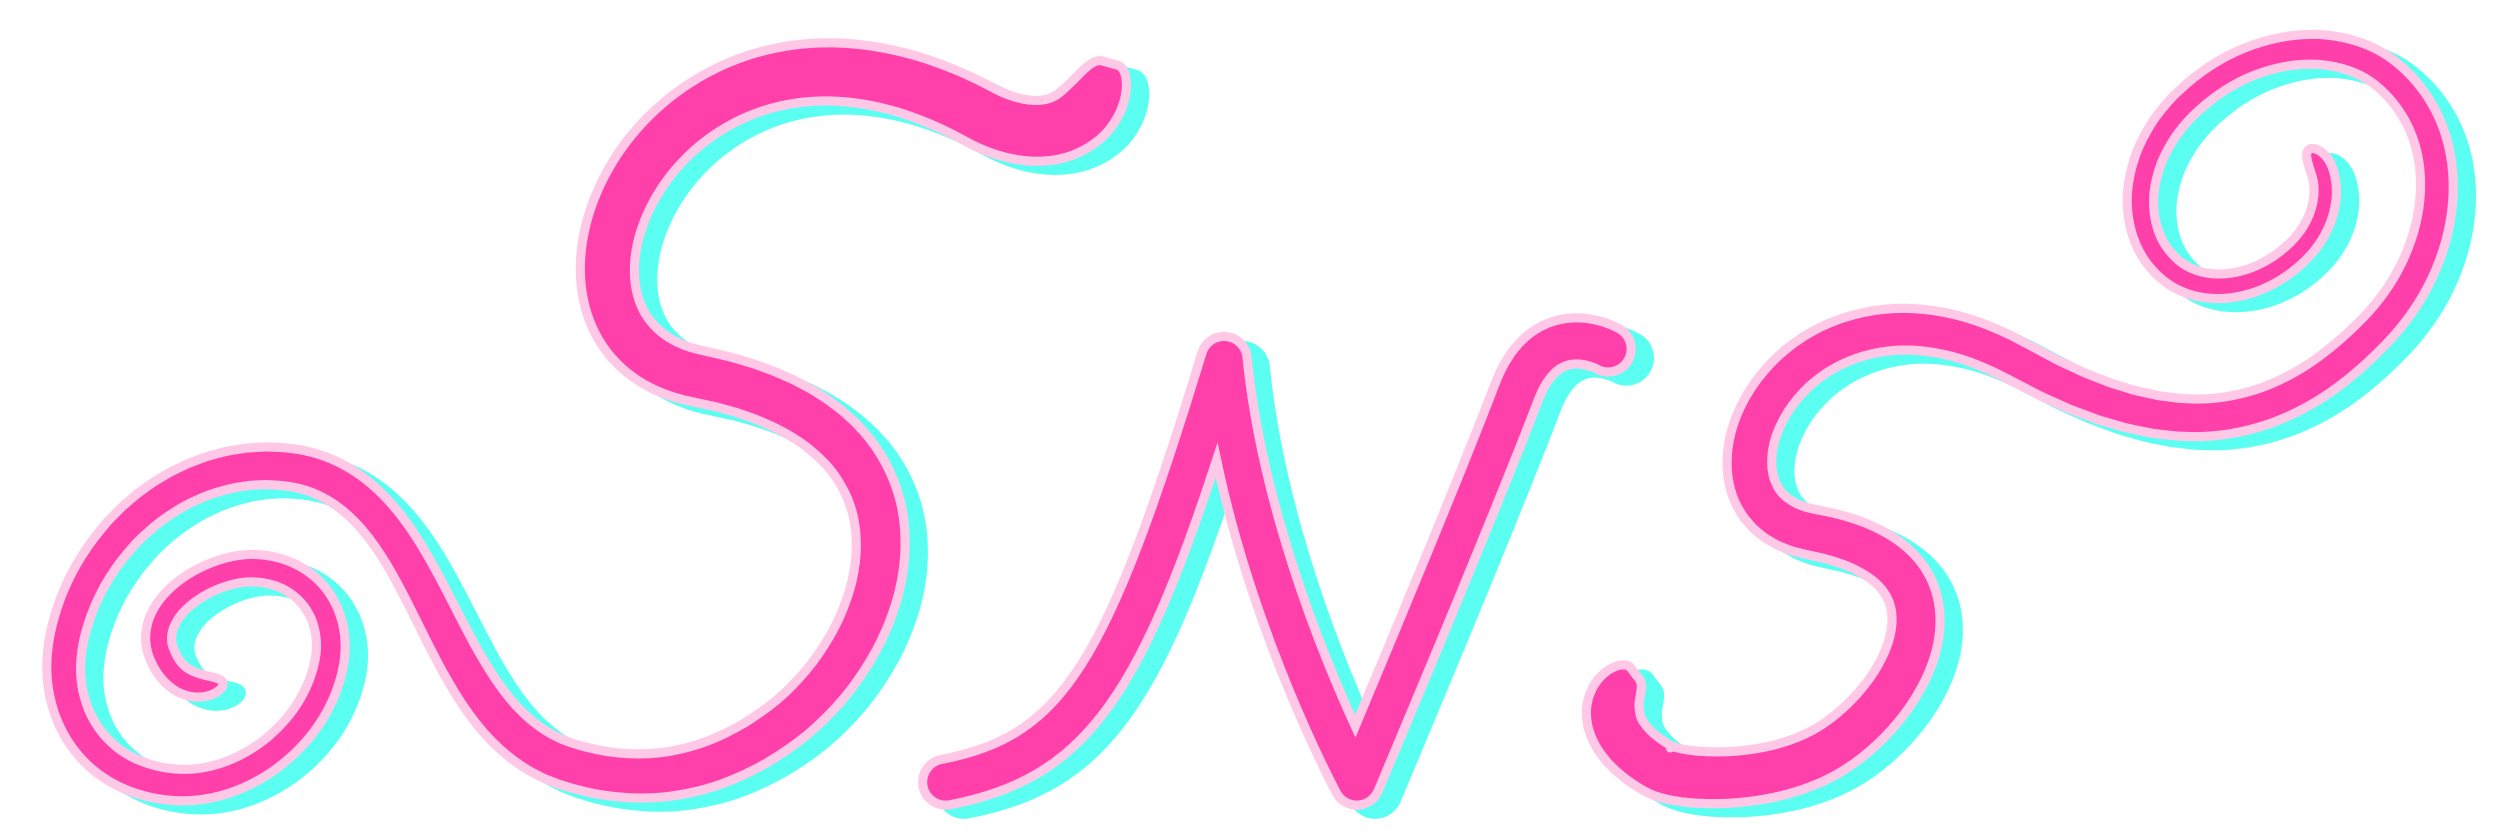 <?xml version="1.0" encoding="utf-8"?>
<!-- Generator: Adobe Illustrator 23.0.3, SVG Export Plug-In . SVG Version: 6.00 Build 0)  -->
<svg version="1.1" id="レイヤー_1" xmlns="http://www.w3.org/2000/svg" xmlns:xlink="http://www.w3.org/1999/xlink" x="0px"
	 y="0px" viewBox="0 0 273.993 92.009" style="enable-background:new 0 0 273.993 92.009;" xml:space="preserve">
<style type="text/css">
	.グラフィックスタイル_x0020_2{fill:none;}
	.st0{fill:#5BFFF1;stroke:#5BFFF1;stroke-miterlimit:10;}
	.st1{fill:#FF40AB;stroke:#FFC8E7;stroke-miterlimit:10;}
	.st2{fill:#FF40AB;stroke:#000000;stroke-linecap:round;stroke-linejoin:round;stroke-miterlimit:10;}
</style>
<g>
	<g>
		<path class="st0" d="M21.471,76.833c-1.124-0.614-1.967-1.566-2.505-2.511c-0.144-0.237-0.243-0.475-0.364-0.715
			l-0.171-0.36l-0.156-0.428c-0.193-0.579-0.315-1.21-0.313-1.843c-0.021-1.275,0.4-2.473,0.965-3.417
			c0.565-0.966,1.28-1.718,2.024-2.381c1.512-1.294,3.196-2.188,5.019-2.793c0.919-0.29,1.869-0.516,2.901-0.593
			c0.256-0.023,0.519-0.031,0.787-0.031c0.263-0,0.504,0.025,0.757,0.039c0.499,0.015,1.001,0.106,1.502,0.199
			c1.997,0.387,3.972,1.441,5.394,3.029c0.732,0.78,1.268,1.713,1.705,2.67c0.395,0.975,0.665,1.993,0.759,3.015
			c0.233,2.053-0.215,4.055-0.834,5.801c-0.642,1.778-1.565,3.433-2.706,4.902
			c-2.289,2.928-5.369,5.211-8.938,6.447c-1.78,0.612-3.701,0.946-5.634,0.899
			c-1.883-0.044-3.795-0.411-5.606-1.12c-1.804-0.715-3.516-1.792-4.888-3.225
			c-1.381-1.421-2.439-3.144-3.107-4.983c-0.667-1.839-0.978-3.787-0.935-5.694
			c0.056-1.899,0.413-3.789,0.946-5.491c1.024-3.48,2.848-6.687,5.176-9.45
			c0.558-0.714,1.223-1.333,1.854-1.983c0.307-0.334,0.673-0.607,1.011-0.909c0.348-0.291,0.682-0.599,1.043-0.875
			l1.107-0.798l0.556-0.396l0.587-0.352l1.178-0.699c0.403-0.215,0.822-0.404,1.233-0.606
			c0.812-0.427,1.692-0.712,2.552-1.037c0.426-0.175,0.886-0.258,1.328-0.389c0.449-0.11,0.888-0.259,1.347-0.332
			c0.917-0.138,1.825-0.347,2.76-0.366l1.395-0.078l1.398,0.059c1.86,0.097,3.811,0.462,5.612,1.227
			c1.806,0.751,3.452,1.841,4.855,3.101c2.82,2.542,4.728,5.601,6.379,8.565c1.654,2.984,3.059,5.958,4.593,8.754
			c1.542,2.765,3.187,5.407,5.245,7.395c1.023,0.998,2.133,1.835,3.332,2.477
			c0.307,0.146,0.606,0.307,0.915,0.447l0.952,0.362c0.325,0.12,0.707,0.215,1.058,0.325
			c0.356,0.115,0.716,0.207,1.079,0.285c1.441,0.363,2.904,0.566,4.364,0.628c1.459,0.065,2.92,0,4.354-0.252
			c1.434-0.244,2.85-0.616,4.223-1.139c1.37-0.534,2.701-1.192,3.989-1.949c1.267-0.784,2.532-1.667,3.646-2.599
			c1.121-0.96,2.162-2.028,3.119-3.166c0.965-1.133,1.801-2.374,2.551-3.65c0.753-1.276,1.382-2.618,1.861-3.991
			c0.992-2.737,1.373-5.623,0.967-8.3c-0.187-1.343-0.612-2.619-1.218-3.8
			c-0.615-1.176-1.368-2.296-2.357-3.255c-0.969-0.969-2.061-1.859-3.306-2.591
			c-1.207-0.774-2.566-1.377-3.941-1.944c-0.695-0.273-1.422-0.495-2.13-0.749l-2.205-0.614l-2.26-0.492
			l-1.351-0.296c-0.473-0.119-0.948-0.26-1.42-0.408c-1.879-0.641-3.762-1.608-5.337-3.052
			c-0.793-0.707-1.507-1.52-2.1-2.409c-0.602-0.882-1.099-1.834-1.463-2.817c-0.752-1.964-1.039-4.021-0.999-5.996
			c0.026-1.985,0.395-3.895,0.943-5.718c2.292-7.257,7.75-13.095,14.531-16.212
			c3.39-1.56,7.105-2.38,10.793-2.499c3.696-0.12,7.341,0.469,10.785,1.489c1.718,0.527,3.387,1.162,5.013,1.873
			c0.798,0.379,1.612,0.736,2.386,1.152l1.128,0.586c0.268,0.141,0.563,0.279,0.86,0.403
			c1.194,0.503,2.449,0.798,3.501,0.798c1.069-0.003,1.846-0.266,2.52-0.797c0.789-0.612,1.658-1.551,2.471-2.352
			c0.807-0.795,1.583-1.369,2.266-1.178l1.688,0.463c0.654,0.18,1.089,1.175,0.939,2.767
			c-0.053,0.397-0.133,0.83-0.262,1.29c-0.155,0.46-0.314,0.95-0.59,1.451c-0.51,0.999-1.315,2.077-2.473,2.943
			c-0.965,0.733-2.097,1.302-3.258,1.64c-1.163,0.343-2.339,0.466-3.451,0.441
			c-2.237-0.06-4.211-0.634-6.031-1.426c-0.457-0.201-0.906-0.42-1.362-0.669l-1.034-0.553
			c-0.671-0.374-1.366-0.681-2.05-1.019c-1.385-0.625-2.793-1.174-4.221-1.63c-2.859-0.884-5.801-1.372-8.709-1.311
			c-2.905,0.061-5.769,0.673-8.396,1.85c-2.624,1.173-5.024,2.882-6.983,5.011
			c-1.96,2.121-3.496,4.654-4.359,7.34c-0.859,2.671-1.004,5.525-0.135,7.842
			c0.842,2.325,2.731,4.005,5.281,4.877c0.327,0.092,0.642,0.208,0.979,0.286l1.089,0.253
			c0.847,0.197,1.694,0.374,2.538,0.591c0.841,0.247,1.684,0.473,2.521,0.741c0.831,0.306,1.669,0.571,2.49,0.915
			l1.228,0.534l0.613,0.269l0.6,0.313l1.198,0.63c0.397,0.215,0.777,0.477,1.165,0.714
			c0.785,0.459,1.512,1.042,2.248,1.596c0.368,0.278,0.702,0.614,1.052,0.92c0.35,0.309,0.693,0.625,1.004,0.984
			c2.621,2.701,4.421,6.355,4.904,10.112c0.498,3.761-0.11,7.504-1.383,10.864c-0.625,1.69-1.408,3.307-2.334,4.826
			c-0.924,1.519-1.944,2.978-3.111,4.315c-1.16,1.341-2.424,2.594-3.793,3.736
			c-1.399,1.136-2.836,2.102-4.355,3.011c-1.532,0.88-3.142,1.642-4.814,2.263
			c-1.675,0.617-3.425,1.046-5.196,1.319c-1.772,0.279-3.576,0.343-5.358,0.232
			c-1.782-0.107-3.551-0.378-5.257-0.833c-0.432-0.098-0.855-0.221-1.273-0.357
			c-0.424-0.14-0.833-0.24-1.268-0.413l-1.298-0.514l-1.245-0.631c-1.626-0.903-3.085-2.056-4.354-3.336
			c-2.556-2.572-4.327-5.585-5.929-8.541c-1.579-2.971-2.949-5.97-4.474-8.791
			c-1.517-2.817-3.205-5.497-5.4-7.495c-1.092-0.998-2.307-1.809-3.633-2.376
			c-1.323-0.583-2.762-0.868-4.256-0.957l-1.125-0.063l-1.127,0.055l-0.564,0.025
			c-0.188,0.014-0.373,0.054-0.56,0.079l-1.12,0.168c-1.476,0.322-2.945,0.745-4.322,1.412
			c-1.407,0.601-2.691,1.461-3.942,2.352c-1.2,0.962-2.365,1.986-3.356,3.175
			c-2.017,2.337-3.611,5.074-4.514,8.041c-0.489,1.489-0.76,2.965-0.827,4.465c-0.058,1.497,0.187,2.982,0.671,4.366
			c0.964,2.775,3.13,5.085,5.912,6.159c1.378,0.552,2.869,0.855,4.391,0.914c1.496,0.049,3.006-0.196,4.451-0.677
			c2.892-0.967,5.507-2.851,7.427-5.265c0.965-1.206,1.728-2.565,2.262-3.999c0.52-1.445,0.862-2.932,0.693-4.394
			c-0.05-0.733-0.257-1.433-0.507-2.108c-0.302-0.651-0.657-1.284-1.144-1.814
			c-0.489-0.521-1.034-1.007-1.68-1.341c-0.302-0.203-0.658-0.307-0.986-0.466
			c-0.354-0.095-0.694-0.242-1.062-0.296l-0.546-0.103c-0.183-0.031-0.372-0.033-0.558-0.051
			c-0.379-0.036-0.734-0.051-1.103-0.018c-0.736,0.052-1.487,0.214-2.218,0.44
			c-1.46,0.466-2.864,1.203-4.018,2.182c-1.139,0.97-2.036,2.262-2.015,3.59
			c-0.025,0.658,0.269,1.3,0.616,1.959c0.348,0.638,0.837,1.141,1.413,1.466c1.472,0.812,3.241,0.677,3.594,1.355
			c0.121,0.354-0.238,0.913-1.105,1.299c-0.43,0.198-1.001,0.325-1.672,0.33
			C22.976,77.401,22.198,77.213,21.471,76.833z"/>
		<path class="st0" d="M105.642,89.242c-1.185,0-2.243-0.838-2.477-2.045c-0.266-1.369,0.628-2.695,1.998-2.962
			c13.222-2.569,18.029-10.068,28.575-44.576c0.351-1.151,1.457-1.899,2.663-1.776
			c1.197,0.117,2.145,1.063,2.266,2.26c1.658,16.411,8.256,32.59,11.868,40.454
			c3.797-9.052,11.614-27.804,15.328-37.544c1.34-3.514,3.387-5.78,6.085-6.738
			c3.785-1.341,7.187,0.525,7.562,0.743c1.208,0.699,1.62,2.244,0.921,3.451s-2.244,1.621-3.451,0.921l0,0
			c-0.001,0-1.744-0.94-3.373-0.343c-1.224,0.45-2.241,1.716-3.023,3.765
			c-5.018,13.158-17.43,42.55-17.554,42.846c-0.379,0.897-1.239,1.496-2.211,1.541
			c-0.96,0.051-1.884-0.473-2.343-1.331c-0.429-0.801-9.051-17.061-13.14-36.498
			c-8.589,26.284-14.57,34.941-29.209,37.786C105.965,89.227,105.802,89.242,105.642,89.242z"/>
		<path class="st0" d="M255.358,20.192c0.632,1.878,0.066,4.228-1.218,6.055l-0.516,0.67
			c-0.196,0.207-0.375,0.422-0.58,0.627l-0.645,0.603c-0.222,0.193-0.459,0.366-0.687,0.552
			c-0.938,0.704-1.969,1.278-3.051,1.68c-2.152,0.812-4.562,0.905-6.459,0.047
			c-0.953-0.415-1.728-1.069-2.425-1.921c-0.686-0.828-1.16-1.822-1.437-2.884c-0.28-1.062-0.366-2.195-0.283-3.334
			c0.113-1.141,0.396-2.276,0.808-3.374c0.421-1.098,1.019-2.131,1.684-3.116c0.719-0.959,1.479-1.862,2.416-2.682
			c1.809-1.654,3.895-3.02,6.162-3.892c2.259-0.869,4.674-1.317,7.011-1.164c2.317,0.194,4.571,0.913,6.286,2.34
			c1.75,1.427,3.156,3.389,3.957,5.565c0.828,2.182,1.054,4.607,0.823,6.993
			c-0.235,2.392-0.946,4.758-2.023,6.953c-1.069,2.203-2.537,4.22-4.262,5.986
			c-1.766,1.796-3.731,3.504-5.787,4.902c-2.079,1.378-4.297,2.461-6.622,3.124
			c-2.324,0.652-4.746,0.951-7.195,0.756c-0.305,0.004-0.611-0.04-0.917-0.082l-0.918-0.117l-0.918-0.115
			l-0.914-0.202c-0.608-0.143-1.221-0.246-1.826-0.418l-1.81-0.554c-0.608-0.162-1.198-0.416-1.793-0.644
			c-0.594-0.235-1.192-0.451-1.782-0.699l-1.751-0.815c-0.584-0.271-1.172-0.53-1.738-0.853l-1.715-0.921
			l-1.823-0.966c-1.258-0.7-2.605-1.263-3.96-1.805c-2.733-1.038-5.699-1.666-8.734-1.696
			c-3.033-0.018-6.119,0.625-8.917,1.936c-0.358,0.146-0.693,0.34-1.03,0.528
			c-0.336,0.191-0.679,0.37-1.007,0.574c-0.633,0.444-1.301,0.842-1.883,1.355
			c-1.226,0.949-2.285,2.102-3.246,3.328c-1.855,2.493-3.249,5.488-3.346,8.928
			c-0.045,1.702,0.277,3.531,1.16,5.19c0.242,0.401,0.479,0.809,0.75,1.19
			c0.3,0.36,0.61,0.715,0.926,1.061c0.342,0.311,0.704,0.601,1.064,0.891c0.361,0.29,0.762,0.482,1.148,0.718
			c0.387,0.246,0.789,0.397,1.192,0.558c0.403,0.154,0.809,0.341,1.211,0.421l1.214,0.299l0.933,0.203
			c1.215,0.234,2.349,0.604,3.442,1.003c1.058,0.441,2.038,0.962,2.835,1.583c0.799,0.622,1.388,1.335,1.743,2.119
			c0.727,1.54,0.563,3.591-0.298,5.641c-0.852,2.044-2.282,4.011-3.962,5.678c-0.843,0.834-1.757,1.597-2.715,2.253
			c-0.958,0.667-1.944,1.17-3.023,1.6c-2.142,0.87-4.562,1.334-6.986,1.502
			c-1.214,0.09-2.439,0.078-3.623-0.01c-0.3-0.016-0.589-0.049-0.876-0.086
			c-0.294-0.029-0.57-0.074-0.839-0.124c-0.541-0.084-1.065-0.238-1.316-0.339
			c-0.017-0.01-0.034-0.018-0.052-0.024l-0.014-0.004c-0.01,0.007,0.012-0.041-0.066,0.091
			c-0.19,0.329,0.056-0.113,0.027-0.106l-0.044-0.028l-0.356-0.22c-0.243-0.143-0.477-0.29-0.688-0.451
			c-0.219-0.156-0.444-0.308-0.629-0.478c-0.197-0.164-0.399-0.325-0.554-0.499c-0.679-0.67-1.123-1.397-1.155-1.85
			c-0.039-0.273-0.101-0.457-0.094-0.745c-0.018-0.071-0.014-0.147-0-0.226
			c0.006-0.079,0.006-0.163,0.002-0.252c0.044-0.172,0.052-0.36,0.081-0.551c0.047-0.187,0.079-0.379,0.097-0.572
			c0.026-0.19,0.063-0.368,0.065-0.545c0.011-0.351-0.054-0.675-0.236-0.915l-0.922-1.213
			c-0.183-0.242-0.498-0.357-0.938-0.329c-0.218,0.019-0.474,0.053-0.743,0.161
			c-0.268,0.112-0.562,0.266-0.875,0.464c-0.301,0.223-0.617,0.507-0.931,0.844
			c-0.282,0.384-0.615,0.773-0.83,1.31c-0.256,0.507-0.405,1.106-0.509,1.739
			c-0.056,0.634-0.061,1.307,0.081,1.946l0.079,0.409l0.12,0.381c0.084,0.252,0.167,0.509,0.264,0.75
			c0.222,0.444,0.429,0.936,0.703,1.313l0.399,0.594c0.139,0.186,0.286,0.353,0.431,0.529
			c0.287,0.362,0.596,0.663,0.908,0.962c0.623,0.597,1.276,1.105,1.941,1.554c0.33,0.24,0.668,0.436,1.006,0.637
			l0.507,0.3c0.242,0.124,0.528,0.254,0.795,0.368c0.959,0.352,1.766,0.529,2.541,0.647
			c0.394,0.069,0.777,0.117,1.154,0.152c0.382,0.046,0.758,0.076,1.13,0.093c1.496,0.084,2.967,0.077,4.432-0.053
			c2.925-0.252,5.849-0.839,8.673-2.027c0.71-0.269,1.396-0.654,2.085-0.998l0.998-0.592l0.954-0.637
			c1.245-0.877,2.38-1.862,3.428-2.93c2.081-2.144,3.861-4.609,5.032-7.53c0.575-1.46,0.986-3.052,1.057-4.754
			c0.076-1.692-0.236-3.51-1.026-5.123c-0.779-1.62-1.994-2.956-3.309-3.939c-1.321-0.992-2.737-1.685-4.153-2.248
			c-1.421-0.503-2.85-0.929-4.271-1.183L201.325,56.91c-0.171-0.035-0.38-0.072-0.486-0.102l-0.773-0.18
			c-0.273-0.038-0.475-0.17-0.718-0.246l-0.352-0.129c-0.114-0.047-0.205-0.117-0.31-0.173
			c-0.84-0.444-1.5-1.037-1.909-1.824c-0.419-0.778-0.621-1.735-0.602-2.761
			c0.024-1.024,0.23-2.11,0.645-3.156c0.422-1.04,0.966-2.06,1.662-2.99c0.714-0.91,1.486-1.802,2.414-2.523
			l0.335-0.285l0.36-0.253l0.72-0.508l0.764-0.44c0.252-0.151,0.507-0.298,0.781-0.41
			c2.123-1.018,4.484-1.556,6.895-1.569c2.412,0.004,4.857,0.475,7.207,1.331
			c1.165,0.459,2.334,0.923,3.453,1.53l0.85,0.428l0.919,0.478l1.842,0.957c0.605,0.333,1.25,0.603,1.883,0.89
			l1.904,0.853l1.965,0.74c0.656,0.244,1.306,0.501,1.992,0.68l2.031,0.591c0.685,0.175,1.389,0.296,2.082,0.445
			l1.045,0.208l1.067,0.123l1.066,0.121c0.354,0.047,0.711,0.08,1.072,0.075c2.868,0.19,5.799-0.208,8.562-1.034
			c2.769-0.837,5.353-2.162,7.686-3.763c2.328-1.631,4.389-3.485,6.331-5.514
			c1.95-2.066,3.621-4.42,4.831-7.011c1.218-2.582,2.019-5.379,2.256-8.251c0.237-2.864-0.088-5.822-1.162-8.544
			c-1.06-2.728-2.832-5.16-5.154-6.986c-2.344-1.867-5.304-2.735-8.178-2.923
			c-2.897-0.136-5.76,0.45-8.389,1.51c-2.632,1.07-5.014,2.675-7.059,4.605
			c-1.044,0.936-1.959,2.054-2.791,3.204c-0.783,1.192-1.473,2.449-1.972,3.794
			c-0.483,1.349-0.81,2.758-0.924,4.2c-0.092,1.443,0.044,2.911,0.442,4.318c0.398,1.403,1.065,2.757,2.023,3.879
			c0.931,1.117,2.135,2.094,3.512,2.659c2.76,1.165,5.853,0.909,8.485-0.125c1.327-0.519,2.566-1.238,3.682-2.106
			c1.109-0.868,2.129-1.876,2.928-3.074c0.797-1.188,1.38-2.53,1.66-3.95c0.294-1.415,0.21-2.925-0.263-4.322
			c-0.324-0.893-0.914-1.56-1.451-1.868c-0.552-0.305-0.999-0.301-1.211-0.061c-0.225,0.252-0.204,0.679-0.094,1.142
			C254.986,19.066,255.151,19.601,255.358,20.192z"/>
	</g>
	<g>
		<g>
			<g>
				<g>
					<path class="st1" d="M19.471,75.833c-1.124-0.614-1.967-1.566-2.505-2.511c-0.144-0.237-0.243-0.475-0.364-0.715
						l-0.171-0.36l-0.156-0.428c-0.193-0.579-0.315-1.21-0.313-1.843c-0.021-1.275,0.4-2.473,0.965-3.417
						c0.565-0.966,1.28-1.718,2.024-2.381c1.512-1.294,3.196-2.188,5.019-2.793
						c0.919-0.29,1.869-0.516,2.901-0.593c0.256-0.023,0.519-0.031,0.787-0.031
						c0.263-0,0.504,0.025,0.757,0.039c0.499,0.015,1.001,0.106,1.502,0.199
						c1.997,0.387,3.972,1.441,5.394,3.029c0.732,0.78,1.268,1.713,1.705,2.67c0.395,0.975,0.665,1.993,0.759,3.015
						c0.233,2.053-0.215,4.055-0.834,5.801c-0.642,1.778-1.565,3.433-2.706,4.902
						c-2.289,2.928-5.369,5.211-8.938,6.447c-1.78,0.612-3.701,0.946-5.634,0.899
						c-1.883-0.044-3.795-0.411-5.606-1.12c-1.804-0.715-3.516-1.792-4.888-3.225
						c-1.381-1.421-2.439-3.144-3.107-4.983c-0.667-1.839-0.978-3.787-0.935-5.694
						c0.056-1.899,0.413-3.789,0.946-5.491c1.024-3.48,2.848-6.687,5.176-9.45
						c0.558-0.714,1.223-1.333,1.854-1.983c0.307-0.334,0.673-0.607,1.011-0.909
						c0.348-0.291,0.682-0.599,1.043-0.875l1.107-0.798l0.556-0.396l0.587-0.352l1.178-0.699
						c0.403-0.215,0.822-0.404,1.233-0.606c0.812-0.427,1.692-0.712,2.552-1.037
						c0.426-0.175,0.886-0.258,1.328-0.389c0.449-0.11,0.888-0.259,1.347-0.332
						c0.917-0.138,1.825-0.347,2.76-0.366l1.395-0.078l1.398,0.059c1.86,0.097,3.811,0.462,5.612,1.227
						c1.806,0.751,3.452,1.841,4.855,3.101c2.82,2.542,4.728,5.601,6.379,8.565
						c1.654,2.984,3.059,5.958,4.593,8.754c1.542,2.765,3.187,5.407,5.245,7.395
						c1.023,0.998,2.133,1.835,3.332,2.477c0.307,0.146,0.606,0.307,0.915,0.447l0.952,0.362
						c0.325,0.12,0.707,0.215,1.058,0.325c0.356,0.115,0.716,0.207,1.079,0.285
						c1.441,0.363,2.904,0.566,4.364,0.628c1.459,0.065,2.92,0,4.354-0.252c1.434-0.244,2.85-0.616,4.223-1.139
						c1.37-0.534,2.701-1.192,3.989-1.949c1.267-0.784,2.532-1.667,3.646-2.599c1.121-0.96,2.162-2.028,3.119-3.166
						c0.965-1.133,1.801-2.374,2.551-3.65c0.753-1.276,1.382-2.618,1.861-3.991
						c0.992-2.737,1.373-5.623,0.967-8.3c-0.187-1.343-0.612-2.619-1.218-3.8
						c-0.615-1.176-1.368-2.296-2.357-3.255c-0.969-0.969-2.061-1.859-3.306-2.591
						c-1.207-0.774-2.566-1.377-3.941-1.944c-0.695-0.273-1.422-0.495-2.13-0.749l-2.205-0.614l-2.26-0.492
						l-1.351-0.296c-0.473-0.119-0.948-0.26-1.42-0.408c-1.879-0.641-3.762-1.608-5.337-3.052
						c-0.793-0.707-1.507-1.52-2.1-2.409c-0.602-0.882-1.099-1.834-1.463-2.817
						c-0.752-1.964-1.039-4.021-0.999-5.996c0.026-1.985,0.395-3.895,0.943-5.718
						c2.292-7.257,7.75-13.095,14.531-16.212c3.39-1.56,7.105-2.38,10.793-2.499
						c3.696-0.12,7.341,0.469,10.785,1.489c1.718,0.527,3.387,1.162,5.013,1.873c0.798,0.379,1.612,0.736,2.386,1.152
						l1.128,0.586c0.268,0.141,0.563,0.279,0.86,0.403c1.194,0.503,2.449,0.798,3.501,0.798
						c1.069-0.003,1.846-0.266,2.52-0.797c0.789-0.612,1.658-1.551,2.471-2.352
						c0.807-0.795,1.583-1.369,2.266-1.178l1.688,0.463c0.654,0.18,1.089,1.175,0.939,2.767
						c-0.053,0.397-0.133,0.83-0.262,1.29c-0.155,0.46-0.314,0.95-0.59,1.451
						c-0.51,0.999-1.315,2.077-2.473,2.943c-0.965,0.733-2.097,1.302-3.258,1.64
						c-1.163,0.343-2.339,0.466-3.451,0.441c-2.237-0.06-4.211-0.634-6.031-1.426
						c-0.457-0.201-0.906-0.42-1.362-0.669l-1.034-0.553c-0.671-0.374-1.366-0.681-2.05-1.019
						c-1.385-0.625-2.793-1.174-4.221-1.63c-2.859-0.884-5.801-1.372-8.709-1.311
						c-2.905,0.061-5.769,0.673-8.396,1.85c-2.624,1.173-5.024,2.882-6.983,5.011
						c-1.96,2.121-3.496,4.654-4.359,7.34c-0.859,2.671-1.004,5.525-0.135,7.842
						c0.842,2.325,2.731,4.005,5.281,4.877c0.327,0.092,0.642,0.208,0.979,0.286l1.089,0.253
						c0.847,0.197,1.694,0.374,2.538,0.591c0.841,0.247,1.684,0.473,2.521,0.741
						c0.831,0.306,1.669,0.571,2.49,0.915l1.228,0.534l0.613,0.269l0.6,0.313l1.198,0.63
						c0.397,0.215,0.777,0.477,1.165,0.714c0.785,0.459,1.512,1.042,2.248,1.596
						c0.368,0.278,0.702,0.614,1.052,0.92c0.35,0.309,0.693,0.625,1.004,0.984
						c2.621,2.701,4.421,6.355,4.904,10.112c0.498,3.761-0.11,7.504-1.383,10.864
						c-0.625,1.69-1.408,3.307-2.334,4.826c-0.924,1.519-1.944,2.978-3.111,4.315
						c-1.16,1.341-2.424,2.594-3.793,3.736c-1.399,1.136-2.836,2.102-4.355,3.011
						c-1.532,0.88-3.142,1.642-4.814,2.263c-1.675,0.617-3.425,1.046-5.196,1.319
						c-1.772,0.279-3.576,0.343-5.358,0.232c-1.782-0.107-3.551-0.378-5.257-0.833
						c-0.432-0.098-0.855-0.221-1.273-0.357c-0.424-0.14-0.833-0.24-1.268-0.413l-1.298-0.514l-1.245-0.631
						c-1.626-0.903-3.085-2.056-4.354-3.336c-2.556-2.572-4.327-5.585-5.929-8.541
						c-1.579-2.971-2.949-5.97-4.474-8.791c-1.517-2.817-3.205-5.497-5.4-7.495
						c-1.092-0.998-2.307-1.809-3.633-2.376c-1.323-0.583-2.762-0.868-4.256-0.957l-1.125-0.063l-1.127,0.055
						l-0.564,0.025c-0.188,0.014-0.373,0.054-0.56,0.079l-1.12,0.168c-1.476,0.322-2.945,0.745-4.322,1.412
						c-1.407,0.601-2.691,1.461-3.942,2.352c-1.2,0.962-2.365,1.986-3.356,3.175
						c-2.017,2.337-3.611,5.074-4.514,8.041c-0.489,1.489-0.76,2.965-0.827,4.465
						c-0.058,1.497,0.187,2.982,0.671,4.366c0.964,2.775,3.13,5.085,5.912,6.159
						c1.378,0.552,2.869,0.855,4.391,0.914c1.496,0.049,3.006-0.196,4.451-0.677
						c2.892-0.967,5.507-2.851,7.427-5.265c0.965-1.206,1.728-2.565,2.262-3.999
						c0.52-1.445,0.862-2.932,0.693-4.394c-0.05-0.733-0.257-1.433-0.507-2.108
						c-0.302-0.651-0.657-1.284-1.144-1.814c-0.489-0.521-1.034-1.007-1.68-1.341
						c-0.302-0.203-0.658-0.307-0.986-0.466c-0.354-0.095-0.694-0.242-1.062-0.296l-0.546-0.103
						c-0.183-0.031-0.372-0.033-0.558-0.051c-0.379-0.036-0.734-0.051-1.103-0.018
						c-0.736,0.052-1.487,0.214-2.218,0.44c-1.46,0.466-2.864,1.203-4.018,2.182
						c-1.139,0.97-2.036,2.262-2.015,3.59c-0.025,0.658,0.269,1.3,0.616,1.959
						c0.348,0.638,0.837,1.141,1.413,1.466c1.472,0.812,3.241,0.677,3.594,1.355
						c0.121,0.354-0.238,0.913-1.105,1.299c-0.43,0.198-1.001,0.325-1.672,0.33
						C20.976,76.401,20.198,76.213,19.471,75.833z"/>
				</g>
			</g>
			<g>
				<path class="st1" d="M103.642,88.242c-1.185,0-2.243-0.838-2.477-2.045c-0.266-1.369,0.628-2.695,1.998-2.962
					c13.222-2.569,18.029-10.068,28.575-44.576c0.351-1.151,1.457-1.899,2.663-1.776
					c1.197,0.117,2.145,1.063,2.266,2.26c1.658,16.411,8.256,32.59,11.868,40.454
					c3.797-9.052,11.614-27.804,15.328-37.544c1.34-3.514,3.387-5.78,6.085-6.738
					c3.785-1.341,7.187,0.525,7.562,0.743c1.208,0.699,1.62,2.244,0.921,3.451s-2.244,1.621-3.451,0.921l0,0
					c-0.001,0-1.744-0.94-3.373-0.343c-1.224,0.45-2.241,1.716-3.023,3.765
					c-5.018,13.158-17.43,42.55-17.554,42.846c-0.379,0.897-1.239,1.496-2.211,1.541
					c-0.96,0.051-1.884-0.473-2.343-1.331c-0.429-0.801-9.051-17.061-13.14-36.498
					c-8.589,26.284-14.57,34.941-29.209,37.786C103.965,88.227,103.802,88.242,103.642,88.242z"/>
			</g>
			<g>
				<g>
					<path class="st1" d="M253.358,19.192c0.632,1.878,0.066,4.228-1.218,6.055l-0.516,0.67
						c-0.196,0.207-0.375,0.422-0.58,0.627l-0.645,0.603c-0.222,0.193-0.459,0.366-0.687,0.552
						c-0.938,0.704-1.969,1.278-3.051,1.68c-2.152,0.812-4.562,0.905-6.459,0.047
						c-0.953-0.415-1.728-1.069-2.425-1.921c-0.686-0.828-1.16-1.822-1.437-2.884
						c-0.28-1.062-0.366-2.195-0.283-3.334c0.113-1.141,0.396-2.276,0.808-3.374
						c0.421-1.098,1.019-2.131,1.684-3.116c0.719-0.959,1.479-1.862,2.416-2.682
						c1.809-1.654,3.895-3.02,6.162-3.892c2.259-0.869,4.674-1.317,7.011-1.164
						c2.317,0.194,4.571,0.913,6.286,2.34c1.75,1.427,3.156,3.389,3.957,5.565
						c0.828,2.182,1.054,4.607,0.823,6.993c-0.235,2.392-0.946,4.758-2.023,6.953
						c-1.069,2.203-2.537,4.22-4.262,5.986c-1.766,1.796-3.731,3.504-5.787,4.902
						c-2.079,1.378-4.297,2.461-6.622,3.124c-2.324,0.652-4.746,0.951-7.195,0.756
						c-0.305,0.004-0.611-0.04-0.917-0.082l-0.918-0.117l-0.918-0.115l-0.914-0.202
						c-0.608-0.143-1.221-0.246-1.826-0.418l-1.81-0.554c-0.608-0.162-1.198-0.416-1.793-0.644
						c-0.594-0.235-1.192-0.451-1.782-0.699l-1.751-0.815c-0.584-0.271-1.172-0.53-1.738-0.853l-1.715-0.921
						l-1.823-0.966c-1.258-0.7-2.605-1.263-3.96-1.805c-2.733-1.038-5.699-1.666-8.734-1.696
						c-3.033-0.018-6.119,0.625-8.917,1.936c-0.358,0.146-0.693,0.34-1.03,0.528
						c-0.336,0.191-0.679,0.37-1.007,0.574c-0.633,0.444-1.301,0.842-1.883,1.355
						c-1.226,0.949-2.285,2.102-3.246,3.328c-1.855,2.493-3.249,5.488-3.346,8.928
						c-0.045,1.702,0.277,3.531,1.16,5.19c0.242,0.401,0.479,0.809,0.75,1.19
						c0.3,0.36,0.61,0.715,0.926,1.061c0.342,0.311,0.704,0.601,1.064,0.891
						c0.361,0.29,0.762,0.482,1.148,0.718c0.387,0.246,0.789,0.397,1.192,0.558c0.403,0.154,0.809,0.341,1.211,0.421
						l1.214,0.299l0.933,0.203c1.215,0.234,2.349,0.604,3.442,1.003c1.058,0.441,2.038,0.962,2.835,1.583
						c0.799,0.622,1.388,1.335,1.743,2.119c0.727,1.54,0.563,3.591-0.298,5.641
						c-0.852,2.044-2.282,4.011-3.962,5.678c-0.843,0.834-1.757,1.597-2.715,2.253
						c-0.958,0.667-1.944,1.17-3.023,1.6c-2.142,0.87-4.562,1.334-6.986,1.502
						c-1.214,0.09-2.439,0.078-3.623-0.01c-0.3-0.016-0.589-0.049-0.876-0.086
						c-0.294-0.029-0.57-0.074-0.839-0.124c-0.541-0.084-1.065-0.238-1.316-0.339
						c-0.017-0.01-0.034-0.018-0.052-0.024l-0.014-0.004c-0.01,0.007,0.012-0.041-0.066,0.091
						c-0.19,0.329,0.056-0.113,0.027-0.106l-0.044-0.028l-0.356-0.22c-0.243-0.143-0.477-0.29-0.688-0.451
						c-0.219-0.156-0.444-0.308-0.629-0.478c-0.197-0.164-0.399-0.325-0.554-0.499
						c-0.679-0.67-1.123-1.397-1.155-1.85c-0.039-0.273-0.101-0.457-0.094-0.745
						c-0.018-0.071-0.014-0.147-0-0.226c0.006-0.079,0.006-0.163,0.002-0.252
						c0.044-0.172,0.052-0.36,0.081-0.551c0.047-0.187,0.079-0.379,0.097-0.572
						c0.026-0.19,0.063-0.368,0.065-0.545c0.011-0.351-0.054-0.675-0.236-0.915l-0.922-1.213
						c-0.183-0.242-0.498-0.357-0.938-0.329c-0.218,0.019-0.474,0.053-0.743,0.161
						c-0.268,0.112-0.562,0.266-0.875,0.464c-0.301,0.223-0.617,0.507-0.931,0.844
						c-0.282,0.384-0.615,0.773-0.83,1.31c-0.256,0.507-0.405,1.106-0.509,1.739
						c-0.056,0.634-0.061,1.307,0.081,1.946l0.079,0.409l0.12,0.381c0.084,0.252,0.167,0.509,0.264,0.75
						c0.222,0.444,0.429,0.936,0.703,1.313l0.399,0.594c0.139,0.186,0.286,0.353,0.431,0.529
						c0.287,0.362,0.596,0.663,0.908,0.962c0.623,0.597,1.276,1.105,1.941,1.554
						c0.33,0.24,0.668,0.436,1.006,0.637l0.507,0.3c0.242,0.124,0.528,0.254,0.795,0.368
						c0.959,0.352,1.766,0.529,2.541,0.647c0.394,0.069,0.777,0.117,1.154,0.152c0.382,0.046,0.758,0.076,1.13,0.093
						c1.496,0.084,2.967,0.077,4.432-0.053c2.925-0.252,5.849-0.839,8.673-2.027
						c0.71-0.269,1.396-0.654,2.085-0.998l0.998-0.592l0.954-0.637c1.245-0.877,2.38-1.862,3.428-2.93
						c2.081-2.144,3.861-4.609,5.032-7.53c0.575-1.46,0.986-3.052,1.057-4.754
						c0.076-1.692-0.236-3.51-1.026-5.123c-0.779-1.62-1.994-2.956-3.309-3.939
						c-1.321-0.992-2.737-1.685-4.153-2.248c-1.421-0.503-2.85-0.929-4.271-1.183L199.325,55.91
						c-0.171-0.035-0.38-0.072-0.486-0.102l-0.773-0.18c-0.273-0.038-0.475-0.17-0.718-0.246l-0.352-0.129
						c-0.114-0.047-0.205-0.117-0.31-0.173c-0.84-0.444-1.5-1.037-1.909-1.824
						c-0.419-0.778-0.621-1.735-0.602-2.761c0.024-1.024,0.23-2.11,0.645-3.156
						c0.422-1.04,0.966-2.06,1.662-2.99c0.714-0.91,1.486-1.802,2.414-2.523l0.335-0.285l0.36-0.253
						l0.72-0.508l0.764-0.44c0.252-0.151,0.507-0.298,0.781-0.41c2.123-1.018,4.484-1.556,6.895-1.569
						c2.412,0.004,4.857,0.475,7.207,1.331c1.165,0.459,2.334,0.923,3.453,1.53l0.85,0.428l0.919,0.478
						l1.842,0.957c0.605,0.333,1.25,0.603,1.883,0.89l1.904,0.853l1.965,0.74
						c0.656,0.244,1.306,0.501,1.992,0.68l2.031,0.591c0.685,0.175,1.389,0.296,2.082,0.445l1.045,0.208
						l1.067,0.123l1.066,0.121c0.354,0.047,0.711,0.08,1.072,0.075c2.868,0.19,5.799-0.208,8.562-1.034
						c2.769-0.837,5.353-2.162,7.686-3.763c2.328-1.631,4.389-3.485,6.331-5.514
						c1.95-2.066,3.621-4.42,4.831-7.011c1.218-2.582,2.019-5.379,2.256-8.251
						c0.237-2.864-0.088-5.822-1.162-8.544c-1.06-2.728-2.832-5.16-5.154-6.986
						c-2.344-1.867-5.304-2.735-8.178-2.923c-2.897-0.136-5.76,0.45-8.389,1.51
						c-2.632,1.07-5.014,2.675-7.059,4.605c-1.044,0.936-1.959,2.054-2.791,3.204
						c-0.783,1.192-1.473,2.449-1.972,3.794c-0.483,1.349-0.81,2.758-0.924,4.2
						c-0.092,1.443,0.044,2.911,0.442,4.318c0.398,1.403,1.065,2.757,2.023,3.879
						c0.931,1.117,2.135,2.094,3.512,2.659c2.76,1.165,5.853,0.909,8.485-0.125
						c1.327-0.519,2.566-1.238,3.682-2.106c1.109-0.868,2.129-1.876,2.928-3.074
						c0.797-1.188,1.38-2.53,1.66-3.95c0.294-1.415,0.21-2.925-0.263-4.322
						c-0.324-0.893-0.914-1.56-1.451-1.868c-0.552-0.305-0.999-0.301-1.211-0.061
						c-0.225,0.252-0.204,0.679-0.094,1.142C252.986,18.066,253.151,18.601,253.358,19.192z"/>
				</g>
			</g>
		</g>
	</g>
</g>
<g>
	<g>
		<path class="st2" d="M55.616,56.398"/>
	</g>
</g>
</svg>
